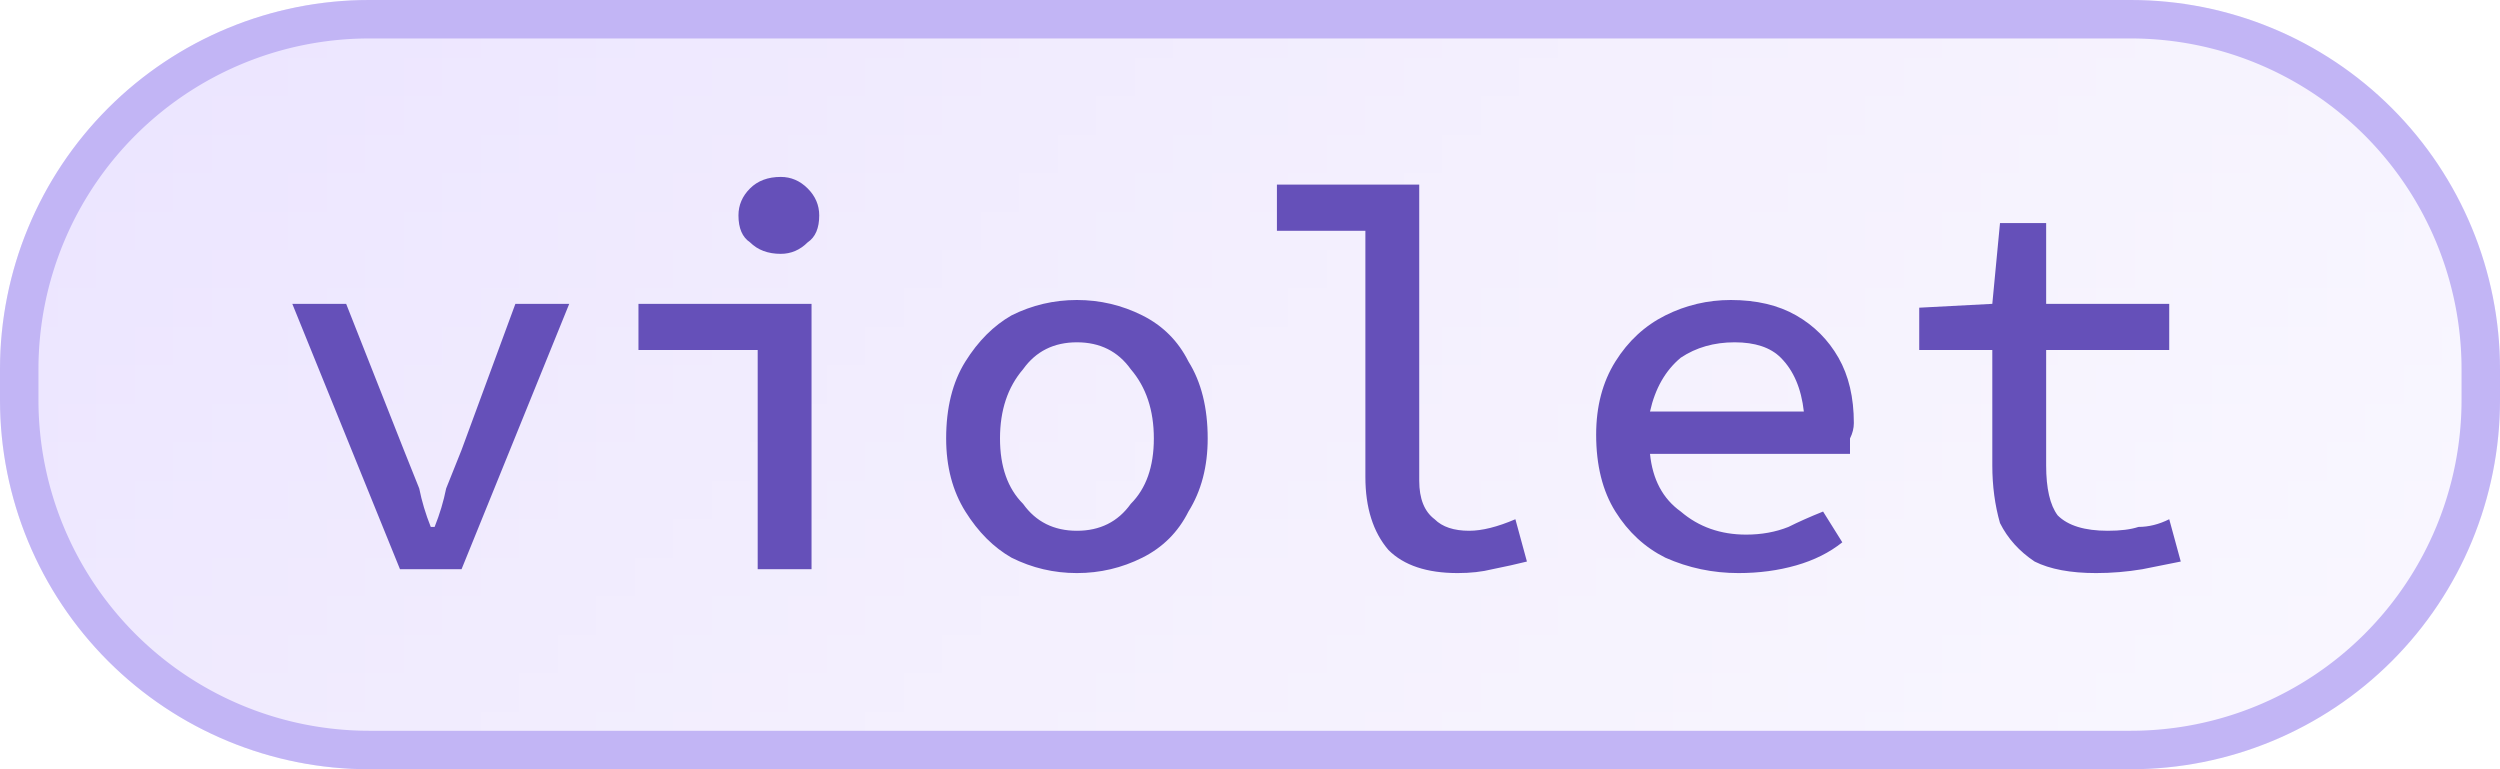 <svg width="65" height="20" viewBox="0 0 65 20" xmlns="http://www.w3.org/2000/svg"><defs><pattern id="satori_pattern_id_0" x="0" y="0" width="1" height="1" patternUnits="objectBoundingBox"><linearGradient id="satori_biid_0" x1="-0.097" y1="0.316" x2="1.097" y2="0.684" spreadMethod="pad"><stop offset="0%" stop-color="#ebe4ff"/><stop offset="50%" stop-color="#f4f0fe"/><stop offset="100%" stop-color="#faf8ff"/></linearGradient><rect x="0" y="0" width="65" height="20" fill="url(#satori_biid_0)"/></pattern><clipPath id="satori_bc-id"><path x="0" y="0" width="65" height="20" d="M9.6,0 h45.8 a9.6,9.6 0 0 1 9.6,9.6 v0.8 a9.6,9.6 0 0 1 -9.6,9.6 h-45.8 a9.6,9.6 0 0 1 -9.6,-9.6 v-0.8 a9.6,9.6 0 0 1 9.6,-9.6"/></clipPath></defs><mask id="satori_om-id"><rect x="1" y="1" width="63" height="18" fill="#fff"/><path width="65" height="20" fill="none" stroke="#000" stroke-width="2" d="M2.812,2.812 A9.6,9.6 0 0 1 9.6,0 h45.8 a9.6,9.6 0 0 1 9.6,9.6 v0.8 a9.6,9.6 0 0 1 -9.6,9.6 h-45.8 a9.6,9.6 0 0 1 -9.6,-9.6 v-0.8 A9.6,9.6 0 0 1 2.812,2.812"/></mask><path x="0" y="0" width="65" height="20" fill="url(#satori_pattern_id_0)" d="M9.6,0 h45.8 a9.6,9.6 0 0 1 9.6,9.6 v0.8 a9.6,9.6 0 0 1 -9.6,9.6 h-45.8 a9.6,9.6 0 0 1 -9.6,-9.6 v-0.8 a9.6,9.6 0 0 1 9.6,-9.6"/><path width="65" height="20" clip-path="url(#satori_bc-id)" fill="none" stroke="#c2b5f5" stroke-width="2" d="M2.812,2.812 A9.6,9.6 0 0 1 9.6,0 h45.8 a9.6,9.6 0 0 1 9.6,9.6 v0.8 a9.6,9.6 0 0 1 -9.6,9.6 h-45.8 a9.6,9.6 0 0 1 -9.6,-9.6 v-0.8 A9.6,9.6 0 0 1 2.812,2.812"/><path fill="#6550b9" d="M12.0 14.8L10.4 14.8L7.6 7.9L9.0 7.9L10.5 11.7Q10.7 12.2 10.9 12.7Q11.0 13.2 11.2 13.7L11.2 13.7L11.3 13.7Q11.5 13.2 11.6 12.7Q11.8 12.2 12.0 11.7L12.0 11.7L13.4 7.9L14.8 7.9L12.0 14.8ZM21.1 14.8L19.7 14.8L19.7 9.1L16.6 9.1L16.6 7.9L21.1 7.9L21.1 14.8ZM20.3 6.6L20.3 6.6Q19.8 6.6 19.5 6.3Q19.2 6.1 19.2 5.6L19.2 5.6Q19.2 5.2 19.5 4.9Q19.8 4.6 20.3 4.6L20.3 4.6Q20.7 4.6 21 4.9Q21.3 5.2 21.3 5.6L21.3 5.6Q21.3 6.1 21 6.3Q20.7 6.6 20.3 6.6ZM28 14.9L28 14.9Q27.1 14.9 26.3 14.5Q25.6 14.1 25.1 13.3Q24.6 12.5 24.6 11.4L24.6 11.4Q24.6 10.2 25.1 9.4Q25.6 8.6 26.3 8.2Q27.1 7.8 28 7.8L28 7.8Q28.9 7.8 29.7 8.2Q30.5 8.6 30.9 9.4Q31.4 10.2 31.4 11.4L31.4 11.4Q31.4 12.5 30.9 13.3Q30.5 14.1 29.7 14.5Q28.9 14.9 28 14.9ZM28 13.8L28 13.8Q28.9 13.8 29.4 13.1Q30.0 12.5 30.0 11.4L30.0 11.4Q30.0 10.3 29.4 9.6Q28.9 8.9 28 8.9L28 8.9Q27.1 8.9 26.6 9.6Q26.0 10.3 26.0 11.4L26.0 11.4Q26.0 12.5 26.6 13.1Q27.1 13.8 28 13.8ZM37.9 14.9L37.9 14.9Q36.7 14.9 36.1 14.3Q35.5 13.6 35.5 12.4L35.5 12.4L35.5 6.0L33.2 6.0L33.2 4.8L36.9 4.8L36.9 12.5Q36.9 13.2 37.3 13.5Q37.6 13.8 38.2 13.8L38.2 13.8Q38.7 13.8 39.4 13.5L39.4 13.5L39.7 14.6Q39.3 14.7 38.8 14.8Q38.4 14.9 37.9 14.9ZM45.1 8.9L45.1 8.9Q44.3 8.9 43.7 9.3Q43.1 9.8 42.9 10.7L42.9 10.7L46.9 10.7Q46.8 9.8 46.3 9.3Q45.9 8.9 45.1 8.9ZM45.2 14.9L45.2 14.9Q44.2 14.9 43.3 14.5Q42.5 14.1 42.0 13.3Q41.5 12.5 41.5 11.3L41.5 11.3Q41.5 10.2 42.0 9.4Q42.5 8.6 43.3 8.2Q44.1 7.8 45.0 7.8L45.0 7.8Q46.0 7.8 46.7 8.2Q47.4 8.6 47.8 9.3Q48.2 10.0 48.2 11.0L48.2 11.0Q48.2 11.2 48.1 11.4Q48.1 11.6 48.1 11.8L48.1 11.8L42.9 11.8Q43.0 12.8 43.7 13.3Q44.4 13.9 45.4 13.9L45.4 13.9Q46.0 13.9 46.5 13.7Q46.9 13.5 47.4 13.3L47.4 13.3L47.9 14.1Q47.4 14.5 46.7 14.7Q46.0 14.9 45.2 14.9ZM54.5 14.9L54.5 14.9Q53.5 14.9 52.9 14.6Q52.3 14.2 52.0 13.6Q51.8 12.9 51.8 12.1L51.8 12.1L51.8 9.1L49.9 9.1L49.9 8L51.8 7.9L52.0 5.8L53.2 5.8L53.2 7.9L56.4 7.9L56.4 9.1L53.2 9.1L53.2 12.1Q53.2 13.0 53.5 13.4Q53.9 13.8 54.8 13.8L54.8 13.8Q55.3 13.8 55.6 13.7Q56.0 13.7 56.4 13.5L56.4 13.5L56.7 14.6Q56.2 14.7 55.7 14.8Q55.1 14.9 54.5 14.9Z "/></svg>